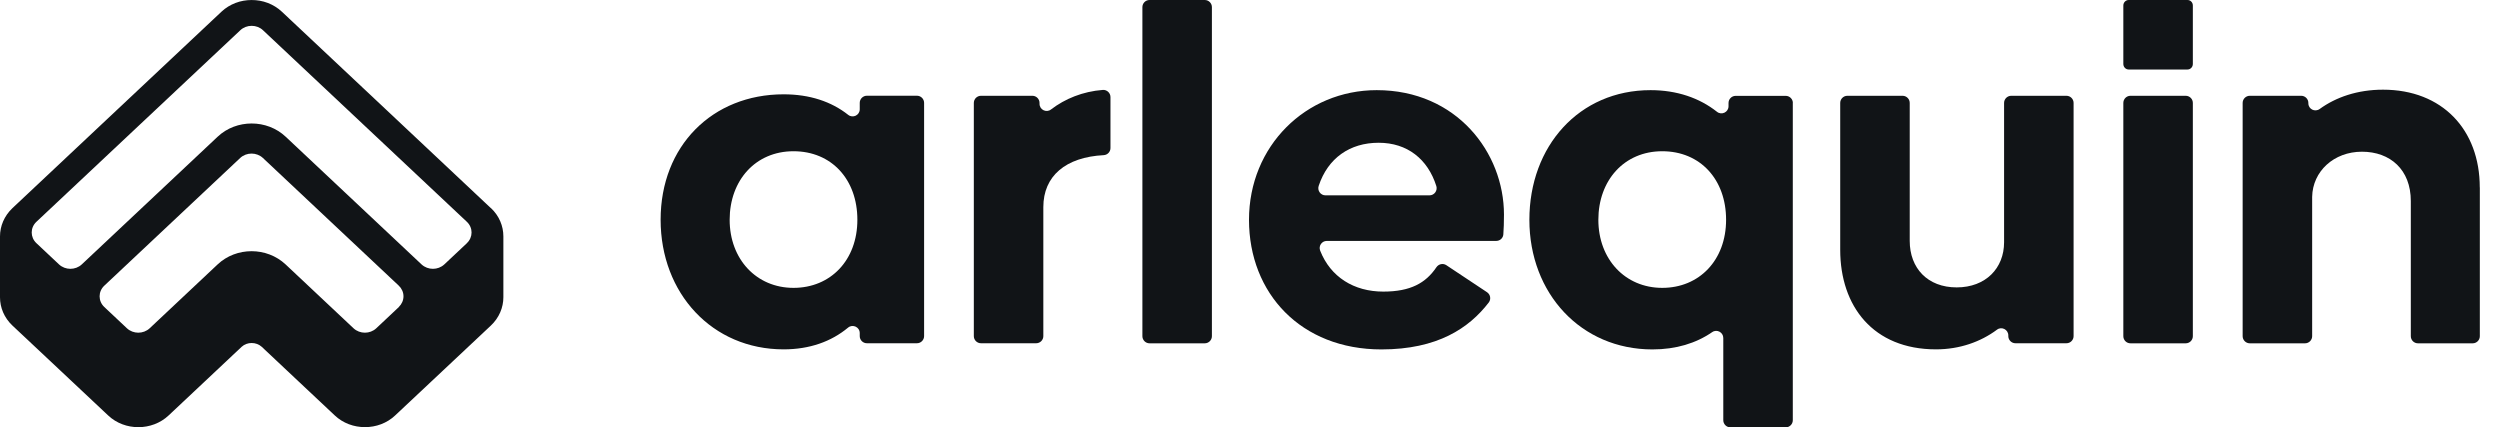 <?xml version="1.0" encoding="UTF-8"?>
<svg xmlns="http://www.w3.org/2000/svg" width="117" height="20" viewBox="0 0 117 20" fill="none">
  <g clip-path="url(#clip0_1306_20483)">
    <path d="M22.969 9.737L18.081 5.142L13.192 0.548C12.997 0.365 12.772 0.229 12.531 0.137C12.289 0.045 12.033 0.001 11.778 0.001C11.522 0.001 11.267 0.045 11.025 0.137C10.783 0.229 10.558 0.365 10.364 0.548L5.475 5.142L0.586 9.737C0.197 10.104 0 10.584 0 11.065V13.912C0 14.392 0.194 14.873 0.586 15.24L2.825 17.342L5.064 19.445C5.258 19.628 5.483 19.765 5.725 19.856C5.967 19.948 6.222 19.992 6.478 19.992C6.733 19.992 6.989 19.945 7.231 19.854C7.472 19.762 7.697 19.626 7.892 19.442L9.6 17.837L11.308 16.231C11.372 16.173 11.444 16.128 11.525 16.098C11.606 16.067 11.692 16.053 11.778 16.053C11.864 16.053 11.95 16.067 12.031 16.098C12.111 16.128 12.186 16.173 12.25 16.231L13.958 17.837L15.667 19.442C15.861 19.626 16.086 19.762 16.328 19.854C16.569 19.945 16.825 19.99 17.081 19.99C17.336 19.99 17.592 19.945 17.833 19.854C18.075 19.762 18.3 19.626 18.494 19.442L20.733 17.34L22.972 15.237C23.361 14.87 23.558 14.39 23.558 13.909V11.062C23.558 10.581 23.364 10.101 22.972 9.734L22.969 9.737ZM18.669 14.367L17.608 15.365C17.461 15.501 17.269 15.57 17.078 15.57C16.886 15.57 16.694 15.501 16.547 15.365L13.367 12.376C12.928 11.965 12.353 11.756 11.775 11.756C11.197 11.756 10.622 11.962 10.183 12.376L7.003 15.365C6.856 15.501 6.664 15.57 6.472 15.57C6.281 15.57 6.089 15.501 5.942 15.365L4.881 14.367C4.589 14.092 4.589 13.645 4.881 13.37L11.242 7.392C11.389 7.256 11.581 7.187 11.772 7.187C11.964 7.187 12.156 7.256 12.303 7.392L18.664 13.37C18.805 13.504 18.883 13.681 18.883 13.867C18.883 14.053 18.805 14.231 18.664 14.367H18.669ZM21.853 11.379L20.792 12.376C20.644 12.512 20.453 12.581 20.261 12.581C20.069 12.581 19.878 12.512 19.73 12.376L13.369 6.398C12.931 5.987 12.356 5.779 11.778 5.779C11.2 5.779 10.625 5.984 10.186 6.398L3.825 12.376C3.678 12.512 3.486 12.581 3.294 12.581C3.103 12.581 2.911 12.512 2.764 12.376L1.703 11.379C1.411 11.104 1.411 10.656 1.703 10.381L11.247 1.415C11.389 1.281 11.578 1.209 11.778 1.209C11.978 1.209 12.167 1.281 12.308 1.415L21.85 10.381C22.142 10.656 22.142 11.104 21.85 11.379H21.853Z" fill="#111417"></path>
    <path d="M43.248 4.817V15.73C43.248 15.914 43.097 16.064 42.914 16.064H40.57C40.386 16.064 40.236 15.914 40.236 15.73V15.589C40.236 15.306 39.906 15.153 39.689 15.333C38.903 15.986 37.889 16.35 36.675 16.35C33.334 16.35 30.917 13.733 30.917 10.283C30.917 6.833 33.334 4.414 36.675 4.414C37.892 4.414 38.909 4.753 39.695 5.375C39.914 5.547 40.236 5.394 40.236 5.114V4.814C40.236 4.63 40.386 4.48 40.57 4.48H42.914C43.097 4.48 43.248 4.63 43.248 4.814V4.817ZM40.125 10.286C40.125 8.397 38.917 7.078 37.136 7.078C35.356 7.078 34.148 8.442 34.148 10.286C34.148 12.13 35.4 13.472 37.136 13.472C38.873 13.472 40.125 12.175 40.125 10.286Z" fill="#111417"></path>
    <path d="M51.97 4.544V6.928C51.97 7.106 51.831 7.25 51.656 7.261C49.87 7.353 48.828 8.239 48.828 9.692V15.731C48.828 15.914 48.678 16.064 48.495 16.064H45.908C45.725 16.064 45.575 15.914 45.575 15.731V4.817C45.575 4.633 45.725 4.483 45.908 4.483H48.317C48.5 4.483 48.65 4.633 48.65 4.817V4.858C48.65 5.133 48.964 5.292 49.184 5.125C49.845 4.619 50.675 4.281 51.611 4.208C51.803 4.194 51.97 4.35 51.97 4.542V4.544Z" fill="#111417"></path>
    <path d="M53.797 0H56.383C56.567 0 56.717 0.15 56.717 0.333V15.733C56.717 15.917 56.567 16.067 56.383 16.067H53.797C53.614 16.067 53.464 15.917 53.464 15.733V0.333C53.464 0.15 53.614 0 53.797 0Z" fill="#111417"></path>
    <path d="M64.739 13.647C66.009 13.647 66.725 13.247 67.223 12.508C67.328 12.353 67.534 12.308 67.689 12.411L69.592 13.675C69.753 13.783 69.792 14.003 69.673 14.158C68.753 15.353 67.278 16.353 64.65 16.353C60.892 16.353 58.453 13.736 58.453 10.286C58.453 6.836 61.111 4.219 64.431 4.219C68.167 4.219 70.386 7.142 70.386 10.044C70.386 10.395 70.375 10.714 70.356 10.972C70.342 11.145 70.198 11.275 70.023 11.275H62.095C61.859 11.275 61.698 11.511 61.784 11.731C62.267 12.961 63.361 13.647 64.739 13.647ZM66.9 9.142C67.128 9.142 67.287 8.919 67.22 8.706C66.82 7.447 65.864 6.681 64.52 6.681C63.175 6.681 62.145 7.397 61.714 8.7C61.642 8.917 61.803 9.142 62.031 9.142H66.9Z" fill="#111417"></path>
    <path d="M83.903 4.817V19.667C83.903 19.85 83.753 20 83.57 20H80.984C80.8 20 80.65 19.85 80.65 19.667V15.819C80.65 15.553 80.353 15.392 80.133 15.542C79.372 16.067 78.431 16.353 77.334 16.353C73.992 16.353 71.575 13.736 71.575 10.286C71.575 6.836 73.906 4.219 77.245 4.219C78.475 4.219 79.531 4.581 80.356 5.233C80.575 5.406 80.895 5.25 80.895 4.972V4.819C80.895 4.636 81.045 4.486 81.228 4.486H83.572C83.756 4.486 83.906 4.636 83.906 4.819L83.903 4.817ZM80.781 10.286C80.781 8.397 79.572 7.078 77.792 7.078C76.011 7.078 74.803 8.442 74.803 10.286C74.803 12.131 76.056 13.472 77.792 13.472C79.528 13.472 80.781 12.175 80.781 10.286Z" fill="#111417"></path>
    <path d="M97.044 4.817V15.731C97.044 15.914 96.894 16.064 96.711 16.064H94.322C94.139 16.064 93.989 15.914 93.989 15.731V15.697C93.989 15.425 93.678 15.264 93.461 15.428C92.697 15.997 91.714 16.35 90.605 16.35C87.661 16.35 86.122 14.328 86.122 11.692V4.817C86.122 4.633 86.272 4.483 86.455 4.483H89.041C89.225 4.483 89.375 4.633 89.375 4.817V11.275C89.375 12.55 90.211 13.45 91.572 13.45C92.933 13.45 93.791 12.55 93.791 11.339V4.817C93.791 4.633 93.942 4.483 94.125 4.483H96.711C96.894 4.483 97.044 4.633 97.044 4.817Z" fill="#111417"></path>
    <path d="M116.056 8.769V15.733C116.056 15.917 115.906 16.067 115.723 16.067H113.159C112.975 16.067 112.826 15.917 112.826 15.733V9.408C112.826 7.936 111.859 7.1 110.539 7.1C109.22 7.1 108.231 8.022 108.209 9.211V15.733C108.209 15.917 108.059 16.067 107.876 16.067H105.289C105.106 16.067 104.956 15.917 104.956 15.733V4.817C104.956 4.633 105.106 4.483 105.289 4.483H107.698C107.881 4.483 108.031 4.633 108.031 4.817V4.833C108.031 5.108 108.339 5.261 108.562 5.1C109.323 4.547 110.334 4.197 111.525 4.197C114.295 4.197 116.053 6.067 116.053 8.769H116.056Z" fill="#111417"></path>
    <path d="M102.292 4.483H99.705C99.521 4.483 99.372 4.633 99.372 4.817V15.733C99.372 15.918 99.521 16.067 99.705 16.067H102.292C102.476 16.067 102.625 15.918 102.625 15.733V4.817C102.625 4.633 102.476 4.483 102.292 4.483Z" fill="#111417"></path>
    <path d="M102.625 0.258V2.994C102.625 3.136 102.514 3.253 102.375 3.253H99.622C99.483 3.253 99.372 3.136 99.372 2.994V0.258C99.372 0.117 99.483 0 99.622 0H102.375C102.514 0 102.625 0.114 102.625 0.258Z" fill="#111417"></path>
  </g>
  <defs>
    <clipPath id="clip0_1306_20483">
      <rect width="116.055" height="20" fill="white"></rect>
    </clipPath>
  </defs>
</svg>
